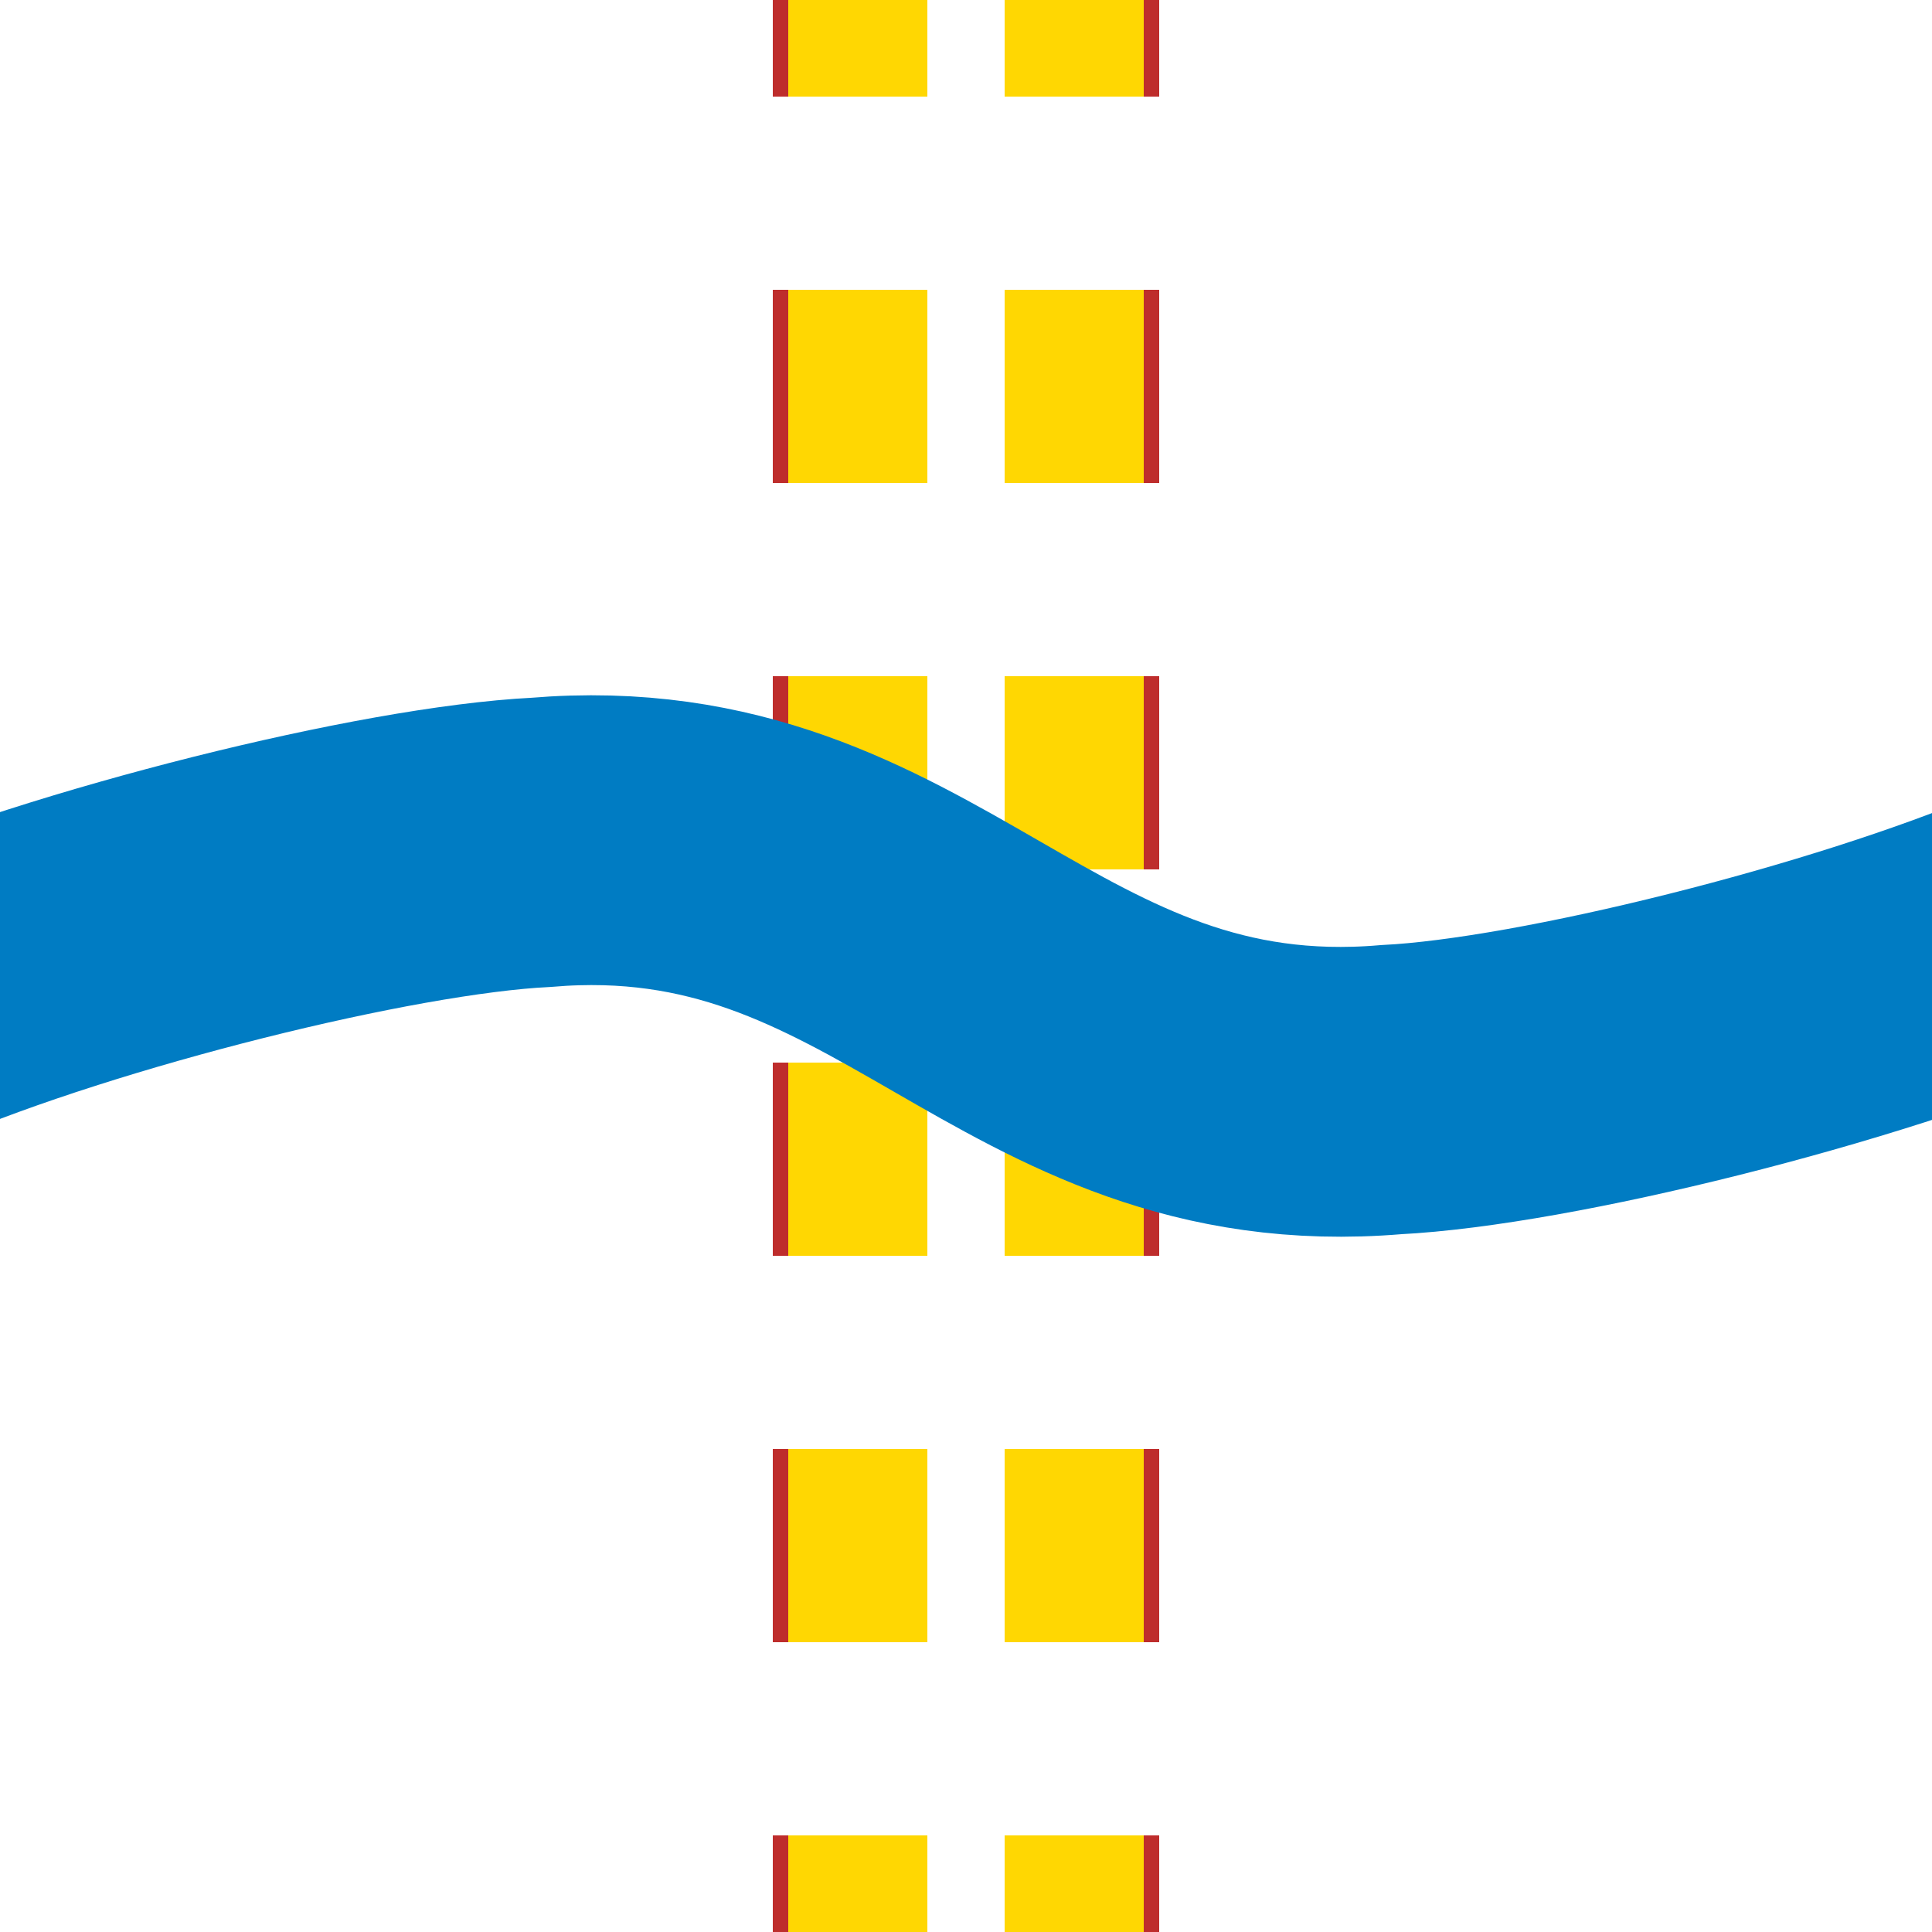 <?xml version="1.0" encoding="UTF-8" standalone="no"?>
<!-- Created by AndreyA for Wikipedia -->
<svg xmlns="http://www.w3.org/2000/svg" width="500" height="500" viewBox="0 0 500 500">
 <g stroke="#be2d2c" stroke-width="4"  stroke-dasharray="50">
  <path d="M 220,-25 V 500 M 280,-25 V 500" stroke="#ffd702" stroke-width="40" />
  <path d="M 202,-25 V 500 M 298,-25 V 500" />
 </g>
  <path d="M -27,260 C 20,240 100,220 140,218 C 235,210 265,290 360,282 C 400,280 480,260 527,240" stroke="#007cc3" stroke-width="75" />
</svg>
